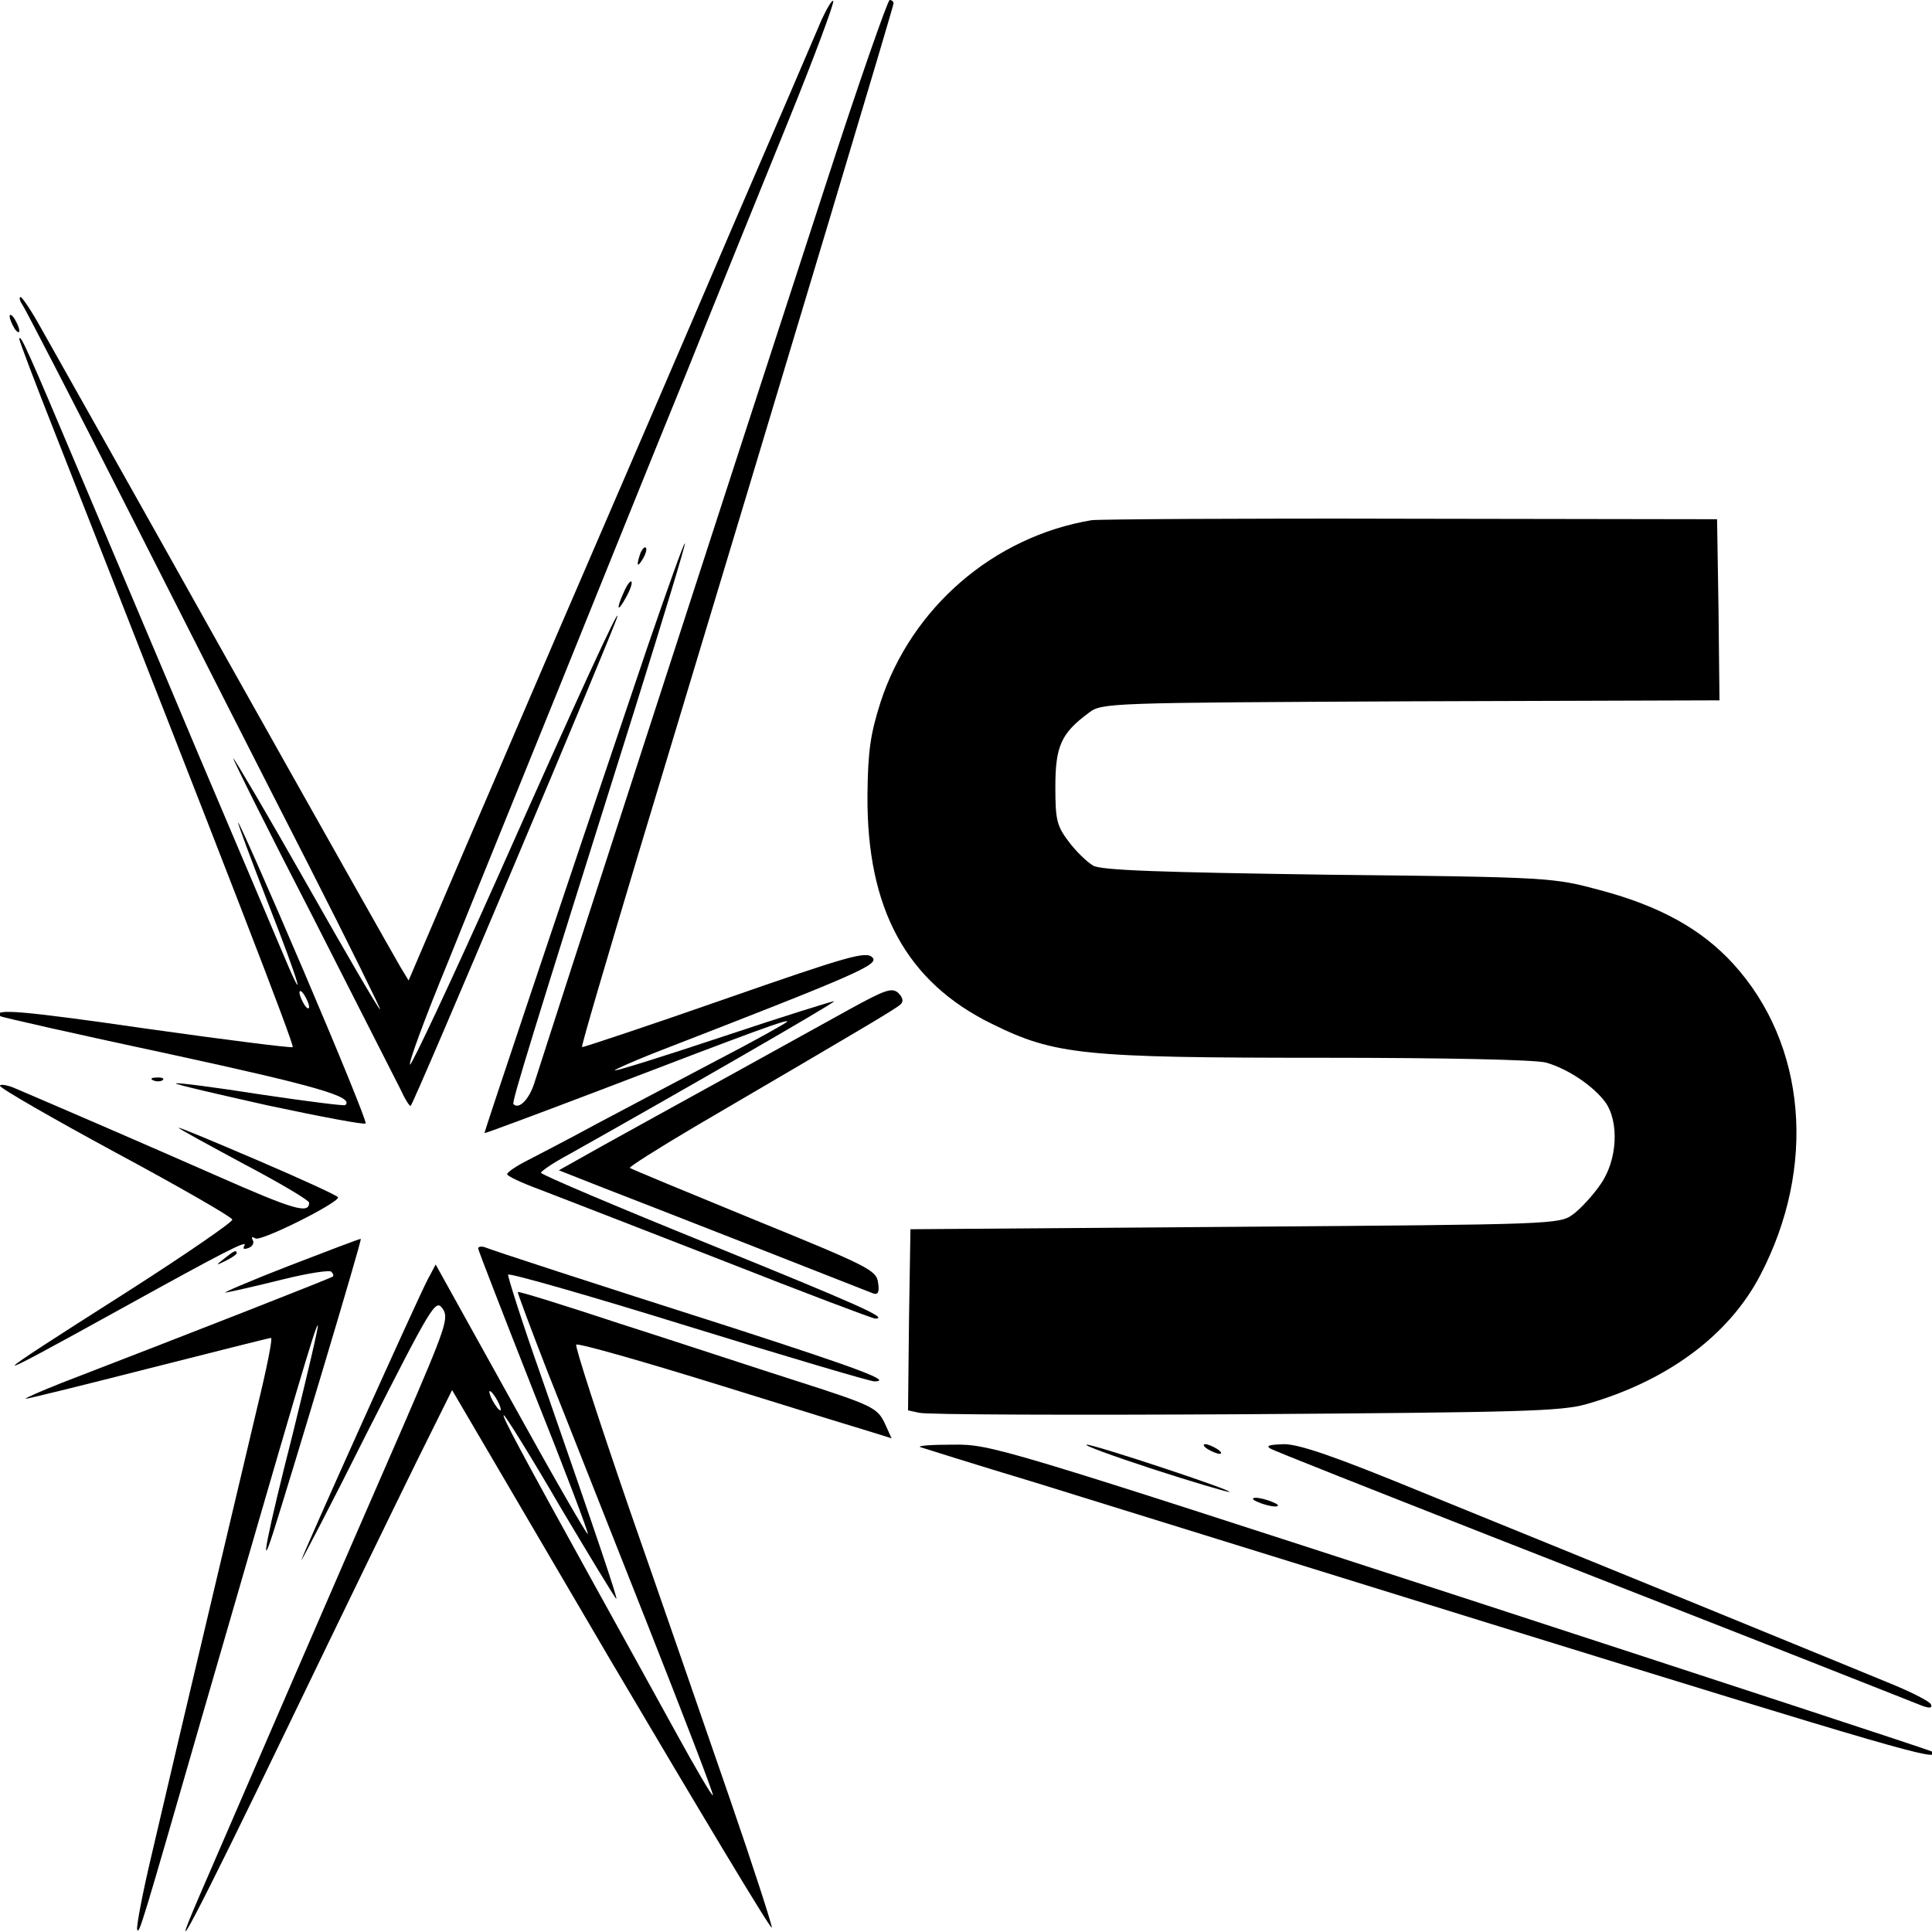 <?xml version="1.0" standalone="no"?>
<!DOCTYPE svg PUBLIC "-//W3C//DTD SVG 20010904//EN"
 "http://www.w3.org/TR/2001/REC-SVG-20010904/DTD/svg10.dtd">
<svg version="1.0" xmlns="http://www.w3.org/2000/svg"
 width="400pt" height="400pt" viewBox="0 0 400 400"
 preserveAspectRatio="xMidYMid meet">
<g transform="translate(0,400) scale(0.1,-0.1)"
fill="#000000" stroke="none">
<path d="M1701 3959 c-10 -24 -96 -224 -191 -444 -94 -220 -228 -530 -297
-690 -69 -159 -179 -417 -246 -572 l-121 -283 -17 28 c-9 15 -171 302 -359
637 -188 336 -361 643 -383 682 -22 40 -43 71 -45 68 -3 -2 0 -10 5 -17 5 -7
106 -202 223 -433 117 -231 282 -556 367 -722 85 -167 152 -303 150 -303 -3 0
-71 117 -152 260 -81 143 -150 260 -152 260 -2 0 71 -147 164 -327 92 -181
174 -342 183 -360 8 -18 17 -32 20 -33 5 0 422 988 428 1013 6 25 -80 -162
-248 -540 -96 -215 -178 -389 -181 -387 -4 2 31 97 78 211 46 115 150 370 230
568 80 198 198 491 263 650 64 160 161 398 214 529 53 131 94 241 91 244 -2 3
-13 -15 -24 -39z"/>
<path d="M1708 3613 c-207 -635 -586 -1805 -600 -1850 -11 -38 -33 -61 -45
-49 -4 4 37 136 252 820 58 186 105 340 103 341 -2 2 -36 -94 -77 -213 -188
-556 -339 -1007 -338 -1008 1 -1 108 39 237 88 334 128 390 148 390 143 0 -2
-66 -39 -147 -81 -82 -43 -193 -102 -248 -131 -55 -30 -119 -63 -142 -75 -24
-12 -43 -25 -43 -29 0 -4 30 -18 68 -32 37 -14 206 -80 376 -146 170 -67 313
-121 318 -121 30 0 -36 29 -346 155 -190 77 -346 143 -346 147 0 3 26 21 58
38 228 128 551 314 549 317 -2 1 -104 -31 -227 -72 -123 -41 -225 -73 -227
-71 -2 1 34 17 79 35 428 166 469 184 454 199 -13 13 -49 3 -307 -87 -160 -56
-293 -100 -294 -99 -2 2 51 181 116 398 346 1146 529 1757 529 1763 0 4 -4 7
-8 7 -4 0 -65 -174 -134 -387z"/>
<path d="M20 3345 c0 -5 5 -17 10 -25 5 -8 10 -10 10 -5 0 6 -5 17 -10 25 -5
8 -10 11 -10 5z"/>
<path d="M40 3298 c0 -4 34 -94 76 -200 357 -908 494 -1262 490 -1266 -3 -2
-138 15 -301 38 -256 37 -323 43 -304 26 2 -2 161 -38 353 -79 304 -66 379
-88 361 -105 -2 -2 -81 8 -175 22 -95 15 -174 25 -176 23 -2 -2 85 -22 192
-46 108 -23 198 -40 201 -37 3 2 -55 144 -128 315 -73 171 -134 309 -136 308
-1 -2 27 -77 62 -167 66 -168 84 -232 26 -93 -18 43 -95 224 -171 403 -75 179
-186 440 -245 580 -105 249 -124 292 -125 278z m600 -1383 c0 -5 -5 -3 -10 5
-5 8 -10 20 -10 25 0 6 5 3 10 -5 5 -8 10 -19 10 -25z"/>
<path d="M2260 2923 c-203 -34 -373 -181 -437 -377 -21 -66 -26 -101 -27 -191
-2 -236 80 -388 258 -475 130 -64 188 -70 685 -70 254 0 441 -4 462 -10 45
-13 96 -47 122 -81 30 -41 26 -122 -10 -172 -15 -22 -41 -50 -56 -61 -28 -21
-38 -21 -700 -26 l-672 -5 -3 -187 -2 -188 23 -5 c13 -4 316 -5 673 -3 577 4
656 6 709 21 167 48 294 142 359 266 118 225 96 480 -56 646 -65 71 -151 119
-275 152 -97 26 -100 27 -563 32 -347 5 -471 9 -487 19 -12 7 -35 29 -50 49
-25 33 -28 45 -28 114 0 84 12 111 69 153 27 21 39 21 667 24 l639 2 -2 188
-3 187 -635 1 c-349 1 -646 -1 -660 -3z"/>
<path d="M1326 2855 c-9 -26 -7 -32 5 -12 6 10 9 21 6 23 -2 3 -7 -2 -11 -11z"/>
<path d="M1292 2775 c-17 -37 -14 -45 4 -12 9 16 14 31 11 33 -2 2 -9 -7 -15
-21z"/>
<path d="M1760 1911 c-47 -26 -161 -89 -255 -141 -93 -51 -210 -116 -259 -143
l-89 -50 94 -37 c78 -30 512 -200 557 -218 10 -3 13 3 10 22 -3 26 -19 34
-257 131 -139 57 -255 105 -257 107 -2 2 58 40 134 85 357 209 418 245 427
254 6 6 4 14 -5 23 -13 12 -27 7 -100 -33z"/>
<path d="M318 1763 c7 -3 16 -2 19 1 4 3 -2 6 -13 5 -11 0 -14 -3 -6 -6z"/>
<path d="M0 1752 c0 -5 108 -67 239 -138 132 -71 240 -133 242 -139 1 -5 -98
-73 -220 -151 -305 -194 -306 -197 -11 -34 217 120 264 144 256 131 -4 -7 -1
-8 8 -5 9 3 13 11 9 17 -3 6 -1 7 6 3 11 -7 171 73 171 85 0 3 -74 37 -165 76
-91 39 -165 70 -165 68 0 -2 61 -35 135 -75 74 -39 135 -75 135 -80 0 -24 -31
-15 -192 56 -150 66 -298 130 -415 180 -18 8 -33 10 -33 6z"/>
<path d="M595 1378 c-82 -32 -140 -57 -127 -54 12 2 65 14 117 27 52 13 98 20
101 16 4 -4 5 -8 3 -10 -3 -3 -286 -114 -561 -220 -43 -17 -77 -32 -75 -33 1
-1 115 27 252 62 138 35 253 64 256 64 4 0 -9 -64 -28 -142 -34 -145 -157
-661 -219 -928 -19 -80 -32 -149 -30 -155 4 -11 10 10 134 440 196 677 236
814 240 811 2 -2 -22 -103 -52 -225 -53 -208 -70 -296 -41 -206 37 116 185
609 182 610 -1 1 -69 -25 -152 -57z"/>
<path d="M990 1415 c0 -3 52 -137 115 -297 64 -160 114 -292 112 -294 -2 -2
-74 123 -159 277 l-156 281 -17 -32 c-21 -40 -255 -560 -261 -580 -3 -8 59
110 136 264 134 264 142 277 156 257 14 -19 8 -37 -81 -243 -121 -277 -376
-866 -422 -973 -73 -169 -7 -44 183 350 109 226 230 475 269 554 l71 143 329
-561 c182 -308 331 -557 333 -552 1 4 -38 125 -87 267 -49 142 -142 411 -207
597 -64 186 -114 340 -111 343 3 4 140 -35 304 -86 164 -51 310 -96 324 -100
l25 -8 -15 33 c-15 30 -26 36 -176 84 -88 28 -254 83 -370 120 -115 38 -211
68 -213 66 -1 -1 27 -76 62 -166 36 -90 128 -324 205 -518 77 -195 139 -356
137 -358 -2 -2 -36 56 -76 129 -40 73 -117 212 -170 308 -152 275 -192 350
-187 350 3 0 56 -85 117 -190 62 -104 114 -190 116 -190 3 0 -33 108 -155 459
-40 113 -70 208 -69 212 2 4 170 -44 373 -107 204 -63 377 -114 385 -114 39 0
-28 25 -290 110 -304 97 -497 160 -517 168 -7 2 -13 1 -13 -3z m40 -315 c6
-11 8 -20 6 -20 -3 0 -10 9 -16 20 -6 11 -8 20 -6 20 3 0 10 -9 16 -20z"/>
<path d="M464 1394 c-18 -14 -18 -15 4 -4 12 6 22 13 22 15 0 8 -5 6 -26 -11z"/>
<path d="M1905 1004 c6 -2 114 -36 240 -74 209 -65 484 -150 935 -290 844
-261 946 -291 919 -266 -2 2 -441 146 -975 320 -951 309 -973 316 -1050 315
-44 0 -74 -2 -69 -5z"/>
<path d="M2385 959 c83 -27 155 -48 160 -48 15 1 -278 98 -295 98 -8 -1 53
-23 135 -50z"/>
<path d="M2500 1000 c8 -5 20 -10 25 -10 6 0 3 5 -5 10 -8 5 -19 10 -25 10 -5
0 -3 -5 5 -10z"/>
<path d="M2630 1001 c8 -5 211 -85 450 -179 239 -94 534 -209 655 -257 121
-48 231 -91 243 -96 16 -6 23 -6 20 2 -2 6 -39 25 -83 43 -44 18 -226 93 -405
166 -179 73 -434 177 -567 231 -180 74 -253 99 -285 99 -29 -1 -38 -3 -28 -9z"/>
<path d="M2605 890 c11 -5 27 -9 35 -9 9 0 8 4 -5 9 -11 5 -27 9 -35 9 -9 0
-8 -4 5 -9z"/>
</g>
</svg>
